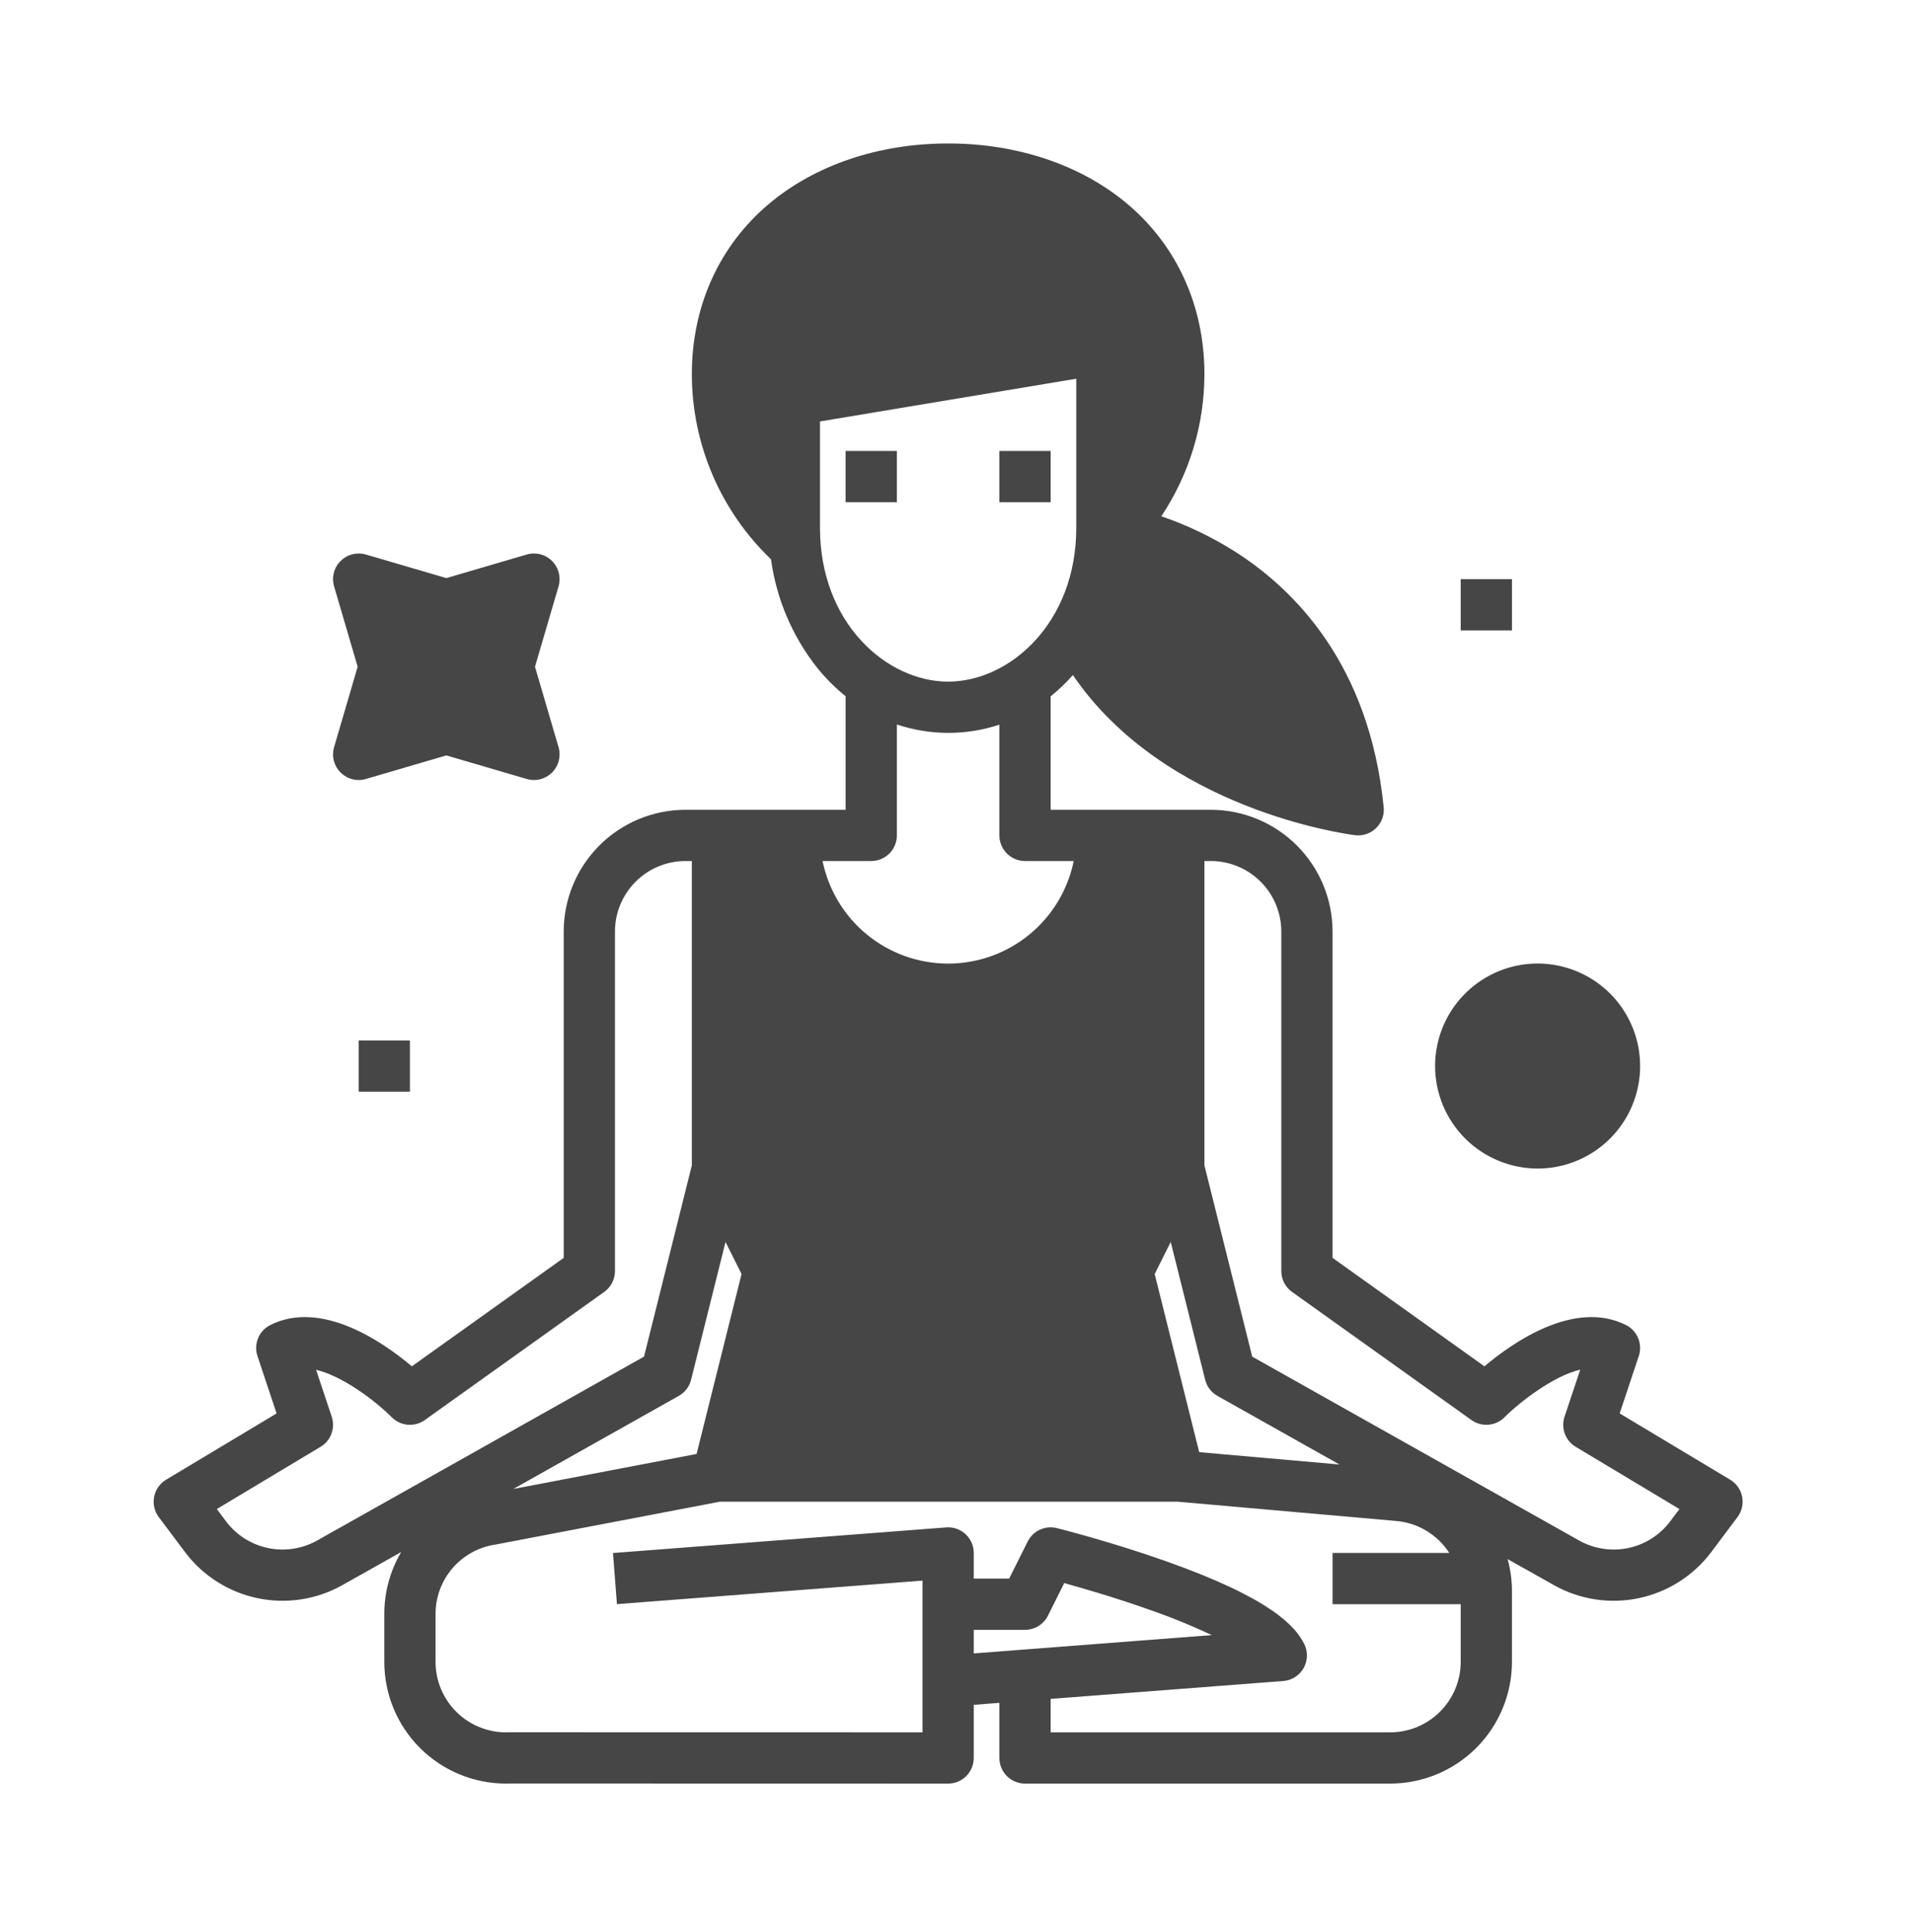 <svg xmlns="http://www.w3.org/2000/svg" fill="none" viewBox="0 0 100 101" height="101" width="100">
<path fill="#464646" d="M80.376 61.089C81.436 61.089 82.472 60.775 83.354 60.186C84.235 59.597 84.922 58.76 85.327 57.781C85.733 56.801 85.839 55.724 85.632 54.684C85.426 53.645 84.915 52.69 84.166 51.941C83.416 51.191 82.461 50.681 81.422 50.474C80.382 50.267 79.305 50.373 78.326 50.779C77.347 51.185 76.51 51.871 75.921 52.753C75.332 53.634 75.018 54.67 75.018 55.73C75.019 57.151 75.584 58.513 76.589 59.517C77.594 60.522 78.956 61.087 80.376 61.089Z"></path>
<path fill="#464646" d="M17.803 40.385C17.973 40.554 18.185 40.676 18.418 40.735C18.651 40.795 18.896 40.791 19.126 40.723L23.331 39.491L27.535 40.723C27.766 40.791 28.011 40.795 28.244 40.735C28.477 40.676 28.689 40.555 28.859 40.385C29.029 40.215 29.15 40.002 29.21 39.769C29.269 39.536 29.265 39.291 29.198 39.061L27.966 34.856L29.198 30.652C29.265 30.421 29.269 30.176 29.21 29.944C29.15 29.711 29.029 29.498 28.859 29.328C28.689 29.158 28.477 29.037 28.244 28.977C28.011 28.918 27.766 28.922 27.535 28.989L23.331 30.221L19.126 28.989C18.896 28.922 18.651 28.918 18.418 28.977C18.185 29.037 17.973 29.158 17.803 29.328C17.633 29.498 17.511 29.711 17.452 29.944C17.392 30.176 17.397 30.421 17.464 30.652L18.696 34.856L17.464 39.061C17.397 39.291 17.392 39.536 17.452 39.769C17.512 40.002 17.633 40.215 17.803 40.385Z"></path>
<path fill="#464646" d="M21.428 54.391H18.749V57.07H21.428V54.391Z"></path>
<path fill="#464646" d="M79.037 30.275H76.357V32.955H79.037V30.275Z"></path>
<path fill="#464646" d="M54.922 23.576H52.242V26.256H54.922V23.576Z"></path>
<path fill="#464646" d="M46.883 23.576H44.203V26.256H46.883V23.576Z"></path>
<path fill="#464646" d="M91.069 78.248C91.033 78.063 90.958 77.889 90.851 77.735C90.743 77.582 90.604 77.453 90.443 77.356L84.666 73.89L85.666 70.89C85.768 70.584 85.756 70.252 85.632 69.954C85.509 69.656 85.282 69.412 84.994 69.268C82.321 67.932 79.12 70.145 77.596 71.428L69.658 65.758V48.696C69.656 47.009 68.985 45.392 67.792 44.199C66.599 43.006 64.982 42.335 63.295 42.333H54.921V36.404C55.339 36.066 55.728 35.694 56.084 35.291C60.879 42.337 70.399 43.608 70.832 43.662C71.031 43.687 71.234 43.666 71.425 43.602C71.616 43.538 71.79 43.432 71.934 43.291C72.078 43.151 72.188 42.98 72.257 42.791C72.326 42.601 72.351 42.399 72.331 42.199C71.585 34.741 67.668 30.8 64.513 28.807C63.318 28.056 62.041 27.446 60.706 26.99C62.174 24.789 62.958 22.203 62.96 19.558C62.96 16.019 61.537 12.865 58.954 10.679C56.532 8.629 53.196 7.5 49.562 7.5C45.928 7.5 42.593 8.629 40.171 10.679C37.588 12.865 36.165 16.019 36.165 19.558C36.167 21.367 36.534 23.157 37.245 24.821C37.956 26.484 38.996 27.987 40.303 29.238C40.586 31.311 41.42 33.27 42.718 34.911C43.159 35.458 43.657 35.957 44.204 36.398V42.333H35.83C34.143 42.335 32.526 43.006 31.333 44.199C30.14 45.392 29.469 47.009 29.467 48.696V65.758L21.529 71.428C20.005 70.145 16.804 67.932 14.131 69.268C13.843 69.412 13.616 69.656 13.493 69.954C13.369 70.252 13.357 70.584 13.459 70.89L14.459 73.89L8.682 77.356C8.521 77.453 8.382 77.582 8.274 77.735C8.167 77.889 8.092 78.063 8.056 78.248C8.02 78.431 8.023 78.621 8.065 78.804C8.107 78.987 8.187 79.159 8.299 79.309L9.675 81.144C10.604 82.376 11.947 83.23 13.457 83.548C14.966 83.866 16.54 83.626 17.886 82.872L20.971 81.137C20.39 82.122 20.086 83.245 20.089 84.388V86.878C20.089 88.564 20.758 90.182 21.949 91.375C23.141 92.568 24.757 93.239 26.443 93.242C26.531 93.242 26.62 93.24 26.709 93.237L49.562 93.242C49.918 93.242 50.258 93.101 50.51 92.85C50.761 92.598 50.902 92.257 50.902 91.902V89.124L52.242 89.021V91.902C52.242 92.257 52.383 92.598 52.634 92.85C52.886 93.101 53.226 93.242 53.582 93.242H72.673C74.36 93.24 75.977 92.569 77.17 91.376C78.363 90.183 79.034 88.565 79.036 86.878V83.183C79.036 82.616 78.959 82.051 78.808 81.505L81.239 82.872C82.585 83.626 84.159 83.866 85.668 83.548C87.178 83.23 88.521 82.376 89.45 81.144L90.826 79.309C90.938 79.159 91.018 78.987 91.06 78.804C91.102 78.621 91.105 78.431 91.069 78.248ZM38.764 66.603L36.413 76.01L26.831 77.84L35.482 72.974C35.641 72.885 35.78 72.764 35.891 72.619C36.001 72.474 36.081 72.308 36.125 72.131L37.926 64.927L38.764 66.603ZM60.36 66.603L61.198 64.927L62.999 72.132C63.043 72.308 63.123 72.474 63.233 72.619C63.344 72.764 63.483 72.885 63.642 72.974L70.019 76.561L62.687 75.915L60.36 66.603ZM42.864 27.596V22.032L56.261 19.799V27.596C56.261 32.561 52.784 35.634 49.562 35.634C46.341 35.634 42.864 32.561 42.864 27.596ZM45.543 45.012C45.899 45.012 46.239 44.871 46.491 44.62C46.742 44.368 46.883 44.028 46.883 43.672V37.874C48.621 38.457 50.502 38.46 52.242 37.883V43.672C52.242 44.028 52.383 44.368 52.634 44.62C52.886 44.871 53.226 45.012 53.582 45.012H56.127C55.819 46.526 54.997 47.886 53.801 48.863C52.605 49.84 51.108 50.374 49.563 50.374C48.019 50.374 46.522 49.84 45.326 48.863C44.13 47.886 43.308 46.526 42.999 45.012H45.543ZM16.572 80.537C15.792 80.972 14.882 81.111 14.008 80.927C13.134 80.743 12.356 80.249 11.818 79.536L11.333 78.889L16.759 75.635C17.02 75.478 17.22 75.237 17.326 74.951C17.432 74.665 17.437 74.351 17.341 74.062L16.523 71.609C17.821 71.914 19.485 73.102 20.481 74.093C20.706 74.318 21.002 74.455 21.318 74.481C21.634 74.507 21.949 74.421 22.207 74.236L31.585 67.538C31.759 67.414 31.9 67.25 31.998 67.061C32.095 66.871 32.146 66.661 32.146 66.448V48.696C32.147 47.719 32.536 46.783 33.226 46.092C33.917 45.402 34.854 45.013 35.83 45.012H36.165V60.924L33.666 70.921L16.572 80.537ZM50.902 86.436V85.204H53.582C53.83 85.204 54.074 85.134 54.286 85.004C54.498 84.873 54.669 84.686 54.78 84.463L55.631 82.76C56.652 83.042 58.302 83.523 60.002 84.123C61.14 84.514 62.255 84.967 63.344 85.479L50.902 86.436ZM76.357 86.878C76.356 87.855 75.967 88.791 75.276 89.482C74.586 90.173 73.649 90.561 72.673 90.562H54.921V88.814L67.082 87.879C67.301 87.862 67.512 87.792 67.698 87.674C67.883 87.556 68.037 87.394 68.145 87.203C68.253 87.012 68.312 86.797 68.318 86.578C68.324 86.358 68.275 86.141 68.177 85.944C67.714 85.017 66.455 83.558 60.894 81.596C58.02 80.582 55.358 79.913 55.246 79.885C54.95 79.811 54.638 79.84 54.361 79.967C54.084 80.094 53.859 80.313 53.722 80.585L52.754 82.524H50.902V81.184C50.902 81 50.864 80.817 50.79 80.648C50.716 80.479 50.608 80.327 50.473 80.201C50.337 80.076 50.177 79.98 50.003 79.919C49.829 79.859 49.644 79.834 49.46 79.849L32.043 81.188L32.249 83.86L48.223 82.631V90.562L26.681 90.558C26.666 90.558 26.64 90.558 26.62 90.559C26.122 90.581 25.625 90.503 25.159 90.328C24.693 90.153 24.267 89.886 23.907 89.542C23.547 89.198 23.261 88.785 23.065 88.327C22.869 87.869 22.768 87.376 22.768 86.878V84.388C22.764 83.507 23.078 82.654 23.651 81.985C24.225 81.316 25.021 80.877 25.892 80.747C25.909 80.745 25.924 80.742 25.94 80.739L37.632 78.505H61.561L72.913 79.506L72.935 79.508C73.504 79.55 74.055 79.723 74.545 80.014C75.036 80.305 75.452 80.706 75.761 81.184H69.658V83.864H76.357V86.878ZM87.306 79.536C86.768 80.249 85.991 80.743 85.117 80.927C84.243 81.111 83.332 80.972 82.553 80.537L65.459 70.922L62.96 60.924V45.012H63.295C64.271 45.013 65.208 45.402 65.898 46.092C66.589 46.783 66.978 47.719 66.979 48.696V66.448C66.979 66.661 67.03 66.871 67.127 67.061C67.225 67.25 67.366 67.414 67.54 67.538L76.918 74.236C77.176 74.421 77.491 74.507 77.807 74.481C78.123 74.455 78.42 74.318 78.644 74.094C79.435 73.302 81.203 71.927 82.605 71.602L81.784 74.062C81.688 74.352 81.693 74.665 81.799 74.951C81.904 75.237 82.105 75.478 82.366 75.635L87.791 78.89L87.306 79.536Z"></path>
</svg>

